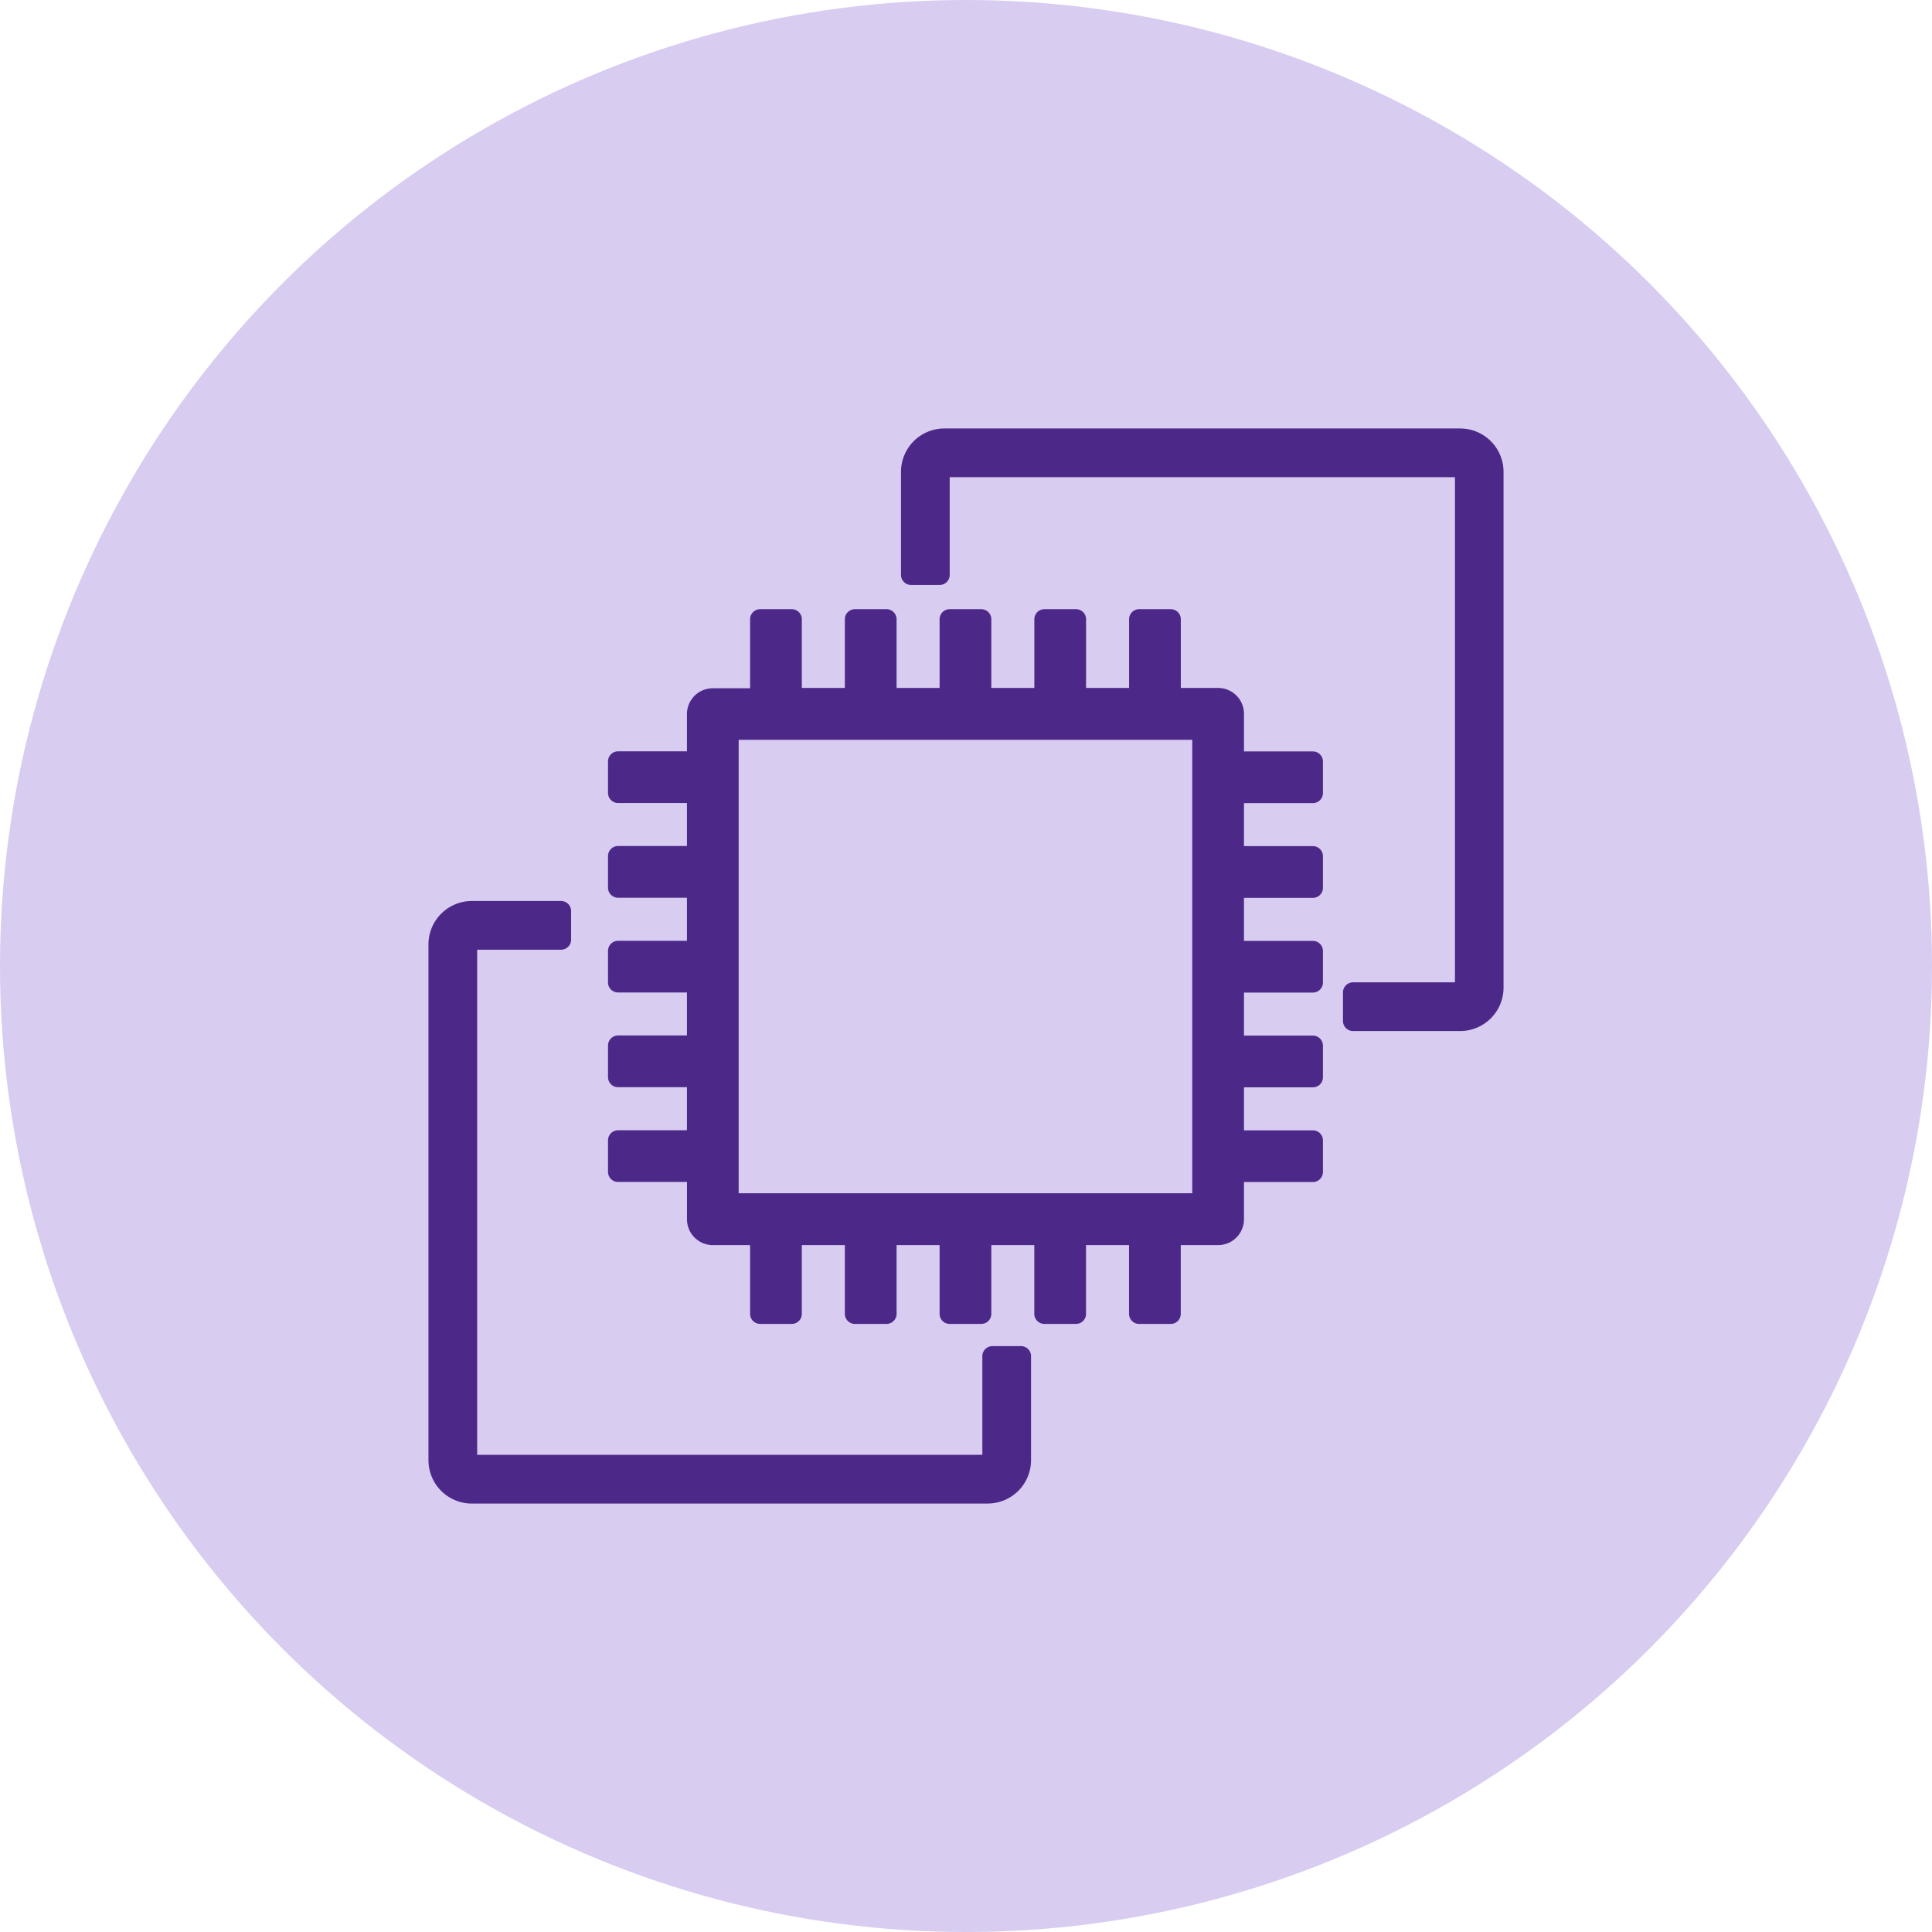 <svg xmlns="http://www.w3.org/2000/svg" width="48" height="48" viewBox="0 0 48 48">
  <g id="admin-server-icon" transform="translate(-770 -2500)">
    <circle id="Ellipse_1109" data-name="Ellipse 1109" cx="24" cy="24" r="24" transform="translate(770 2500)" fill="#d8ccf1"/>
    <g id="Group_14833" data-name="Group 14833" transform="translate(780.895 2510.895)">
      <path id="Path_18915" data-name="Path 18915" d="M49.076,55.2h-.785V53.242H46.723V55.2h-.785V53.242H44.369V55.2h-.785V53.242H42.015V55.2h-.785V53.242H40.054a.392.392,0,0,1-.392-.392V51.673H37.7v-.784h1.961V49.319H37.7v-.785h1.961V46.966H37.7v-.784h1.961V44.612H37.7v-.785h1.961V42.258H37.7v-.784h1.961V40.3a.392.392,0,0,1,.392-.392h1.177V37.943h.785V39.9h1.569V37.943h.785V39.9h1.569V37.943h.785V39.9h1.569V37.943h.785V39.9h1.569V37.943h.785V39.9h1.177A.392.392,0,0,1,53,40.3v1.177h1.962v.784H53v1.569h1.962v.785H53v1.569h1.962v.784H53v1.569h1.962v.785H53v1.569h1.962v.784H53V52.85a.392.392,0,0,1-.392.392H51.43V55.2h-.785V53.242H49.076Zm-8.63-2.746H52.215V40.689H40.446Z" transform="translate(-33.239 -33.453)" fill="#4c2889" stroke="#4c2889" stroke-linecap="round" stroke-linejoin="round" stroke-width="0.5"/>
      <path id="Path_18916" data-name="Path 18916" d="M13.643,113.69H.828A.829.829,0,0,1,0,112.862V100.047a.829.829,0,0,1,.828-.828H3.044v.71H.828a.118.118,0,0,0-.118.118v12.814a.118.118,0,0,0,.118.118H13.643a.118.118,0,0,0,.118-.118v-2.583h.71v2.583a.829.829,0,0,1-.828.828" transform="translate(0 -87.479)" fill="#4c2889" stroke="#4c2889" stroke-linecap="round" stroke-linejoin="round" stroke-width="0.5"/>
      <path id="Path_18917" data-name="Path 18917" d="M112.862,14.471H110.2v-.71h2.664a.118.118,0,0,0,.118-.118V.828a.118.118,0,0,0-.118-.118H100.047a.118.118,0,0,0-.118.118V3.388h-.71V.828A.829.829,0,0,1,100.047,0h12.814a.829.829,0,0,1,.828.828V13.643a.829.829,0,0,1-.828.828" transform="translate(-87.479 0)" fill="#4c2889" stroke="#4c2889" stroke-linecap="round" stroke-linejoin="round" stroke-width="0.5"/>
    </g>
  </g>
</svg>
